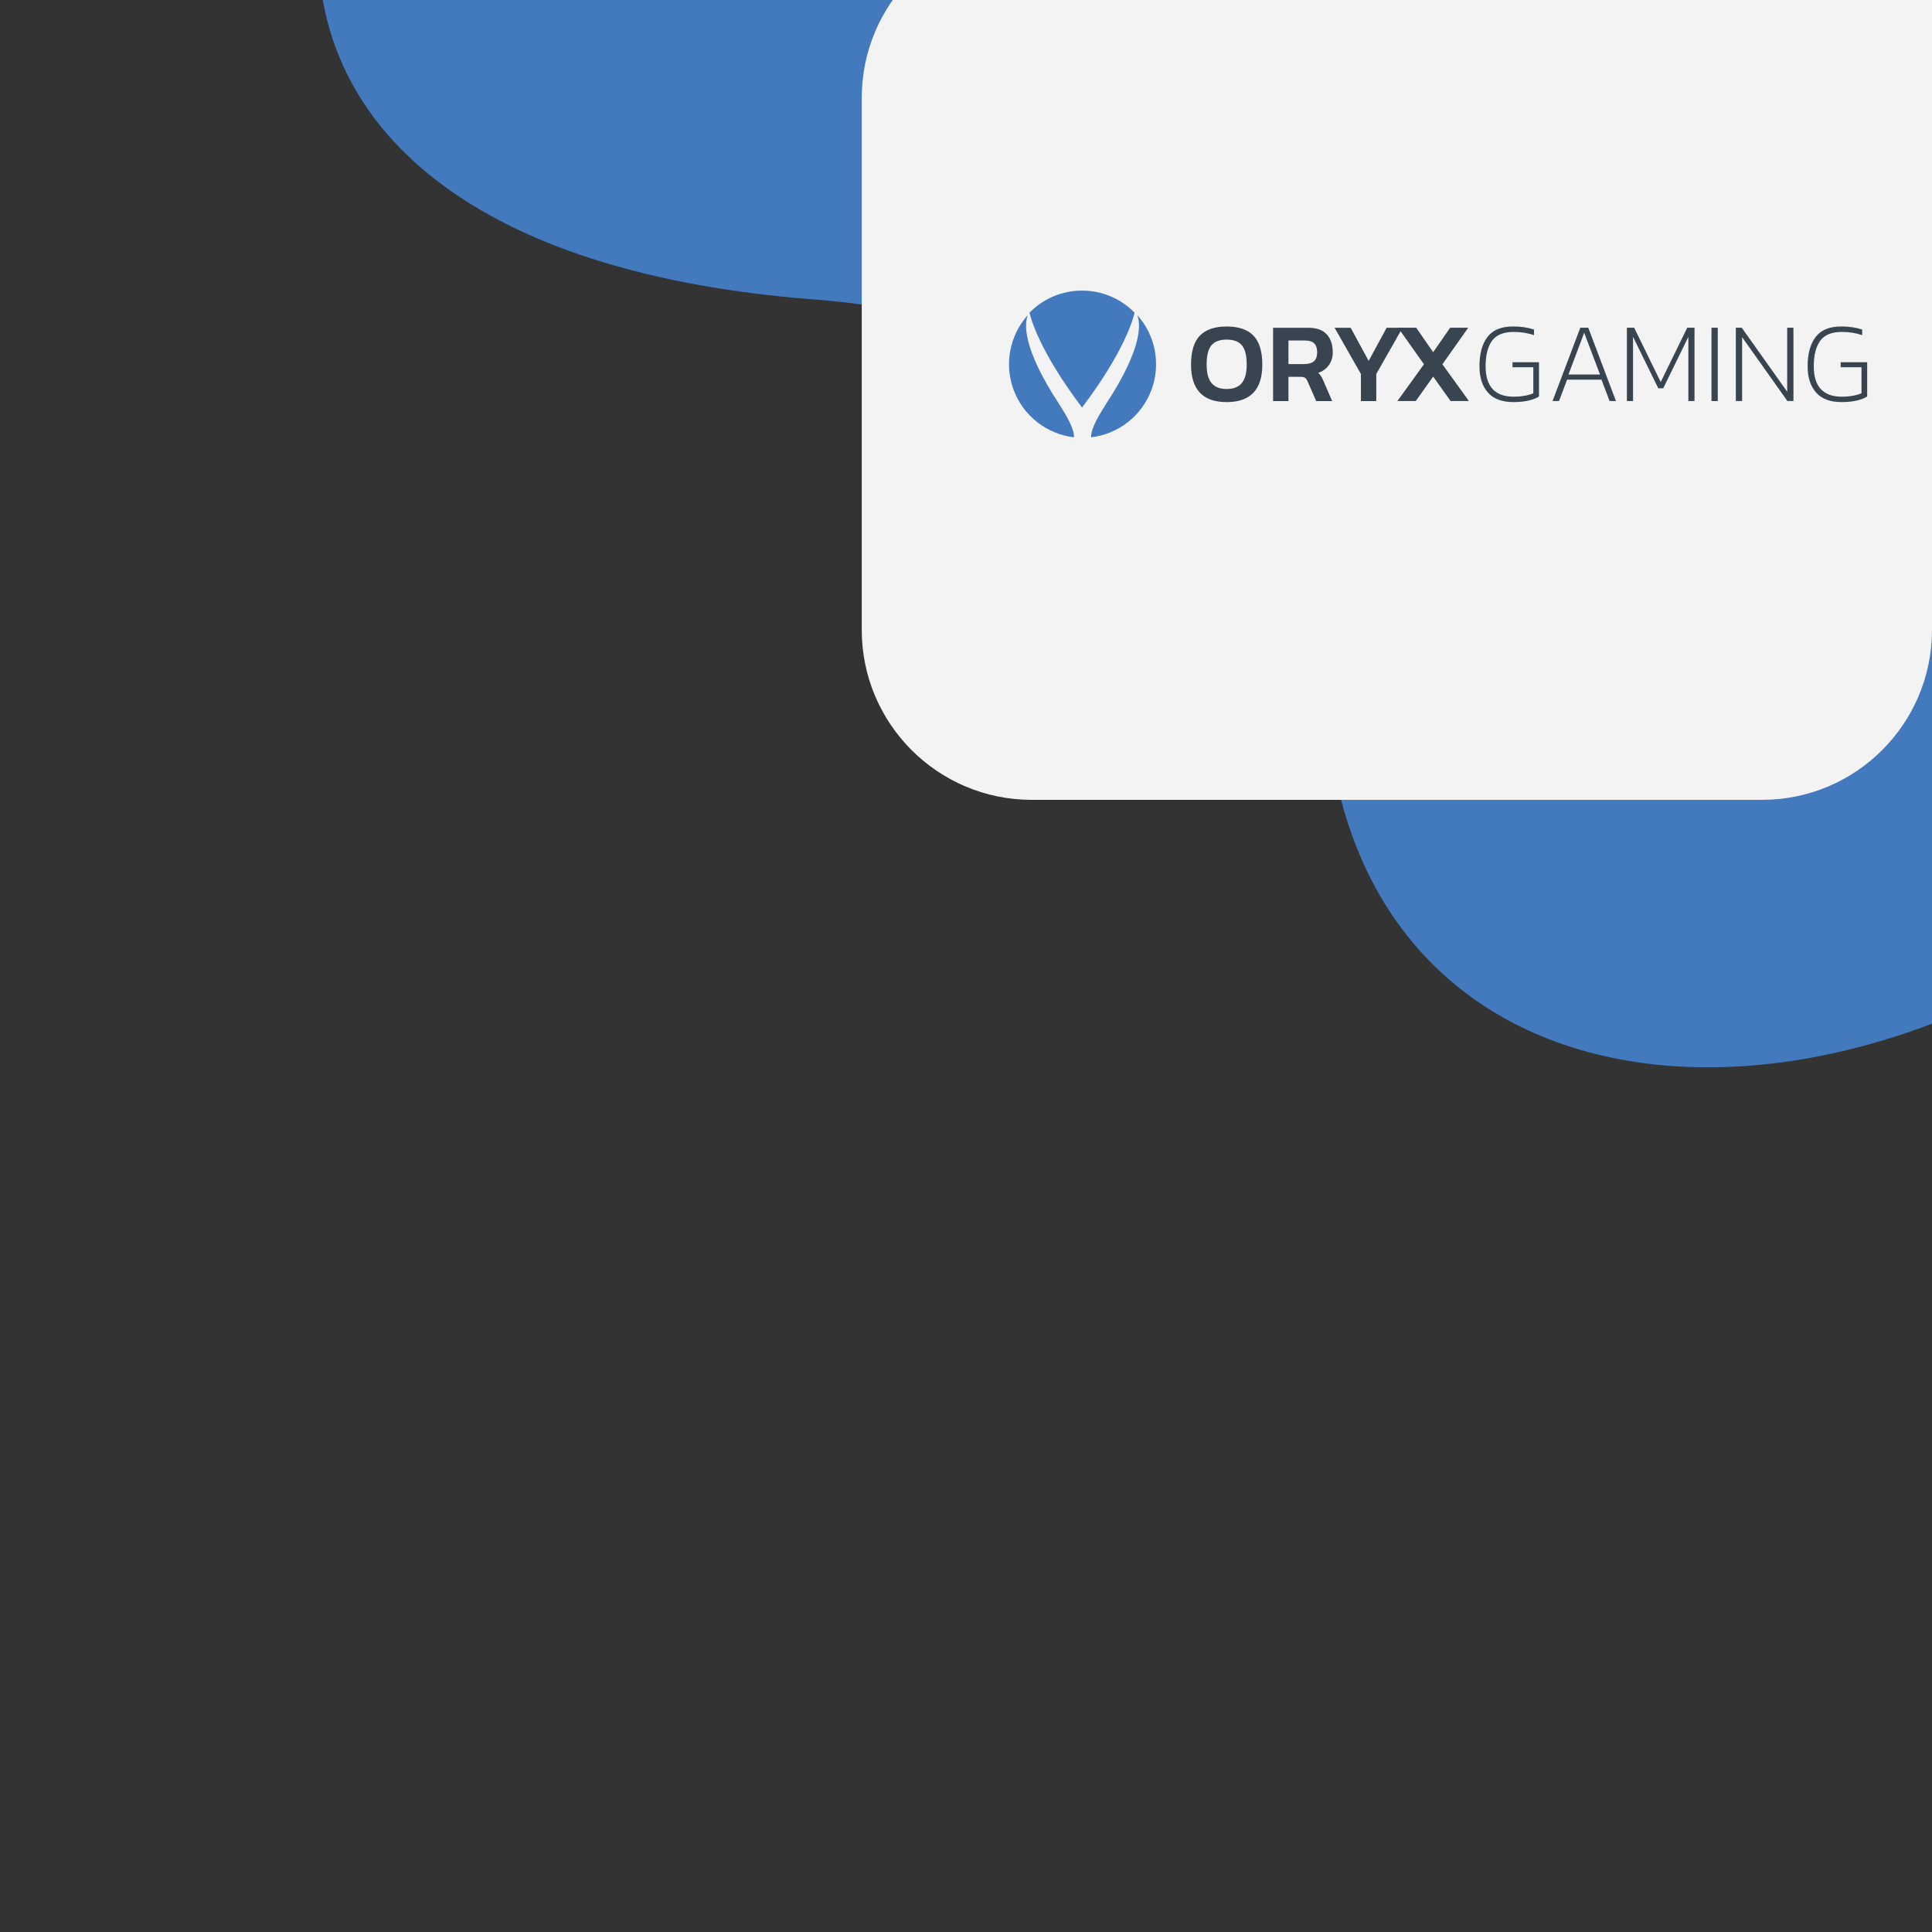 <?xml version="1.0" encoding="UTF-8"?> <svg xmlns="http://www.w3.org/2000/svg" width="500" height="500" viewBox="0 0 500 500" fill="none"><rect x="0" y="0" width="500" height="500" fill="#333333" stroke="none"/><g clip-path="url(#clip0_3016_48196)"><path fill-rule="evenodd" clip-rule="evenodd" d="M638.039 -51.779C589.363 -144.393 495.425 -187.957 417.487 -200.007C313.075 -216.146 188.376 -182.193 116.53 -94.405C54.123 -18.15 72.563 66.973 210.915 77.518C300.249 84.327 335.948 146.42 344.997 197.52C364.335 306.731 512.108 300.519 599.773 189.844C687.435 79.169 657.846 -14.097 638.039 -51.779Z" fill="#4379BD"></path><path d="M500 163C500 187.301 480.301 207 456 207H267.018C242.717 207 223.018 187.301 223.018 163V25.338C223.018 1.037 242.717 -18.662 267.018 -18.662H500V163Z" fill="#F3F3F3"></path><path d="M274.197 104.721C264.347 89.766 265.163 83.549 266.025 81.512C263.686 84.108 262.106 87.297 261.459 90.731C260.811 94.166 261.121 97.711 262.354 100.981C263.588 104.25 265.697 107.118 268.451 109.268C271.205 111.419 274.498 112.771 277.969 113.175C277.969 110.896 276.117 107.731 274.197 104.721Z" fill="#4379BD"></path><path d="M280.032 105.467C291.033 90.915 293.296 82.423 293.627 80.916C291.857 79.106 289.742 77.668 287.407 76.687C285.072 75.707 282.564 75.203 280.032 75.207C277.5 75.204 274.992 75.708 272.657 76.688C270.322 77.668 268.207 79.106 266.437 80.916C266.772 82.423 269.031 90.915 280.032 105.467Z" fill="#4379BD"></path><path d="M294.295 81.512C295.147 83.522 295.96 89.63 286.439 104.244L286.405 104.294C284.392 107.429 282.361 110.786 282.361 113.175C285.831 112.769 289.123 111.417 291.876 109.265C294.629 107.114 296.736 104.246 297.968 100.977C299.201 97.707 299.51 94.162 298.862 90.729C298.214 87.296 296.634 84.107 294.295 81.512Z" fill="#4379BD"></path><path d="M321.378 99.127C320.536 100.159 319.228 100.673 317.46 100.673C315.692 100.673 314.385 100.159 313.542 99.127C312.696 98.095 312.275 96.509 312.275 94.367C312.275 92.031 312.686 90.365 313.512 89.374C314.338 88.381 315.652 87.884 317.46 87.884C319.268 87.884 320.582 88.381 321.408 89.374C322.234 90.365 322.646 92.031 322.646 94.367C322.646 96.509 322.224 98.095 321.378 99.127ZM308.237 94.367C308.237 100.829 311.309 104.063 317.46 104.063C323.608 104.063 326.683 100.829 326.683 94.367C326.683 90.949 325.92 88.451 324.401 86.868C322.878 85.286 320.562 84.496 317.46 84.496C314.355 84.496 312.043 85.286 310.52 86.868C308.997 88.451 308.237 90.949 308.237 94.367Z" fill="#384550"></path><path d="M333.45 94.223V88.125H337.782C338.824 88.125 339.597 88.371 340.108 88.862C340.618 89.353 340.874 90.128 340.874 91.19C340.874 92.249 340.589 93.022 340.021 93.503C339.451 93.984 338.625 94.223 337.546 94.223H333.45ZM329.472 103.801H333.45V97.523H336.575C337.102 97.523 337.49 97.607 337.736 97.775C337.981 97.941 338.203 98.25 338.399 98.701L340.638 103.801H344.765L342.467 98.496C342.3 98.081 342.098 97.681 341.863 97.301C341.659 97.001 341.416 96.728 341.14 96.492C342.258 96.139 343.234 95.436 343.923 94.488C344.596 93.522 344.942 92.367 344.911 91.19C344.911 89.187 344.388 87.624 343.336 86.503C342.284 85.384 340.699 84.824 338.575 84.824H329.472V103.801Z" fill="#384550"></path><path d="M352.203 96.787L345.395 84.824H349.548L354.206 93.4L358.861 84.824H362.984L356.18 96.787V103.801H352.203V96.787Z" fill="#384550"></path><path d="M368.518 94.275L361.826 84.816H366.51L370.903 91.153L375.293 84.816H379.976L373.288 94.275L380.156 103.793H375.412L370.903 97.456L366.394 103.793H361.65L368.518 94.275Z" fill="#384550"></path><path d="M385.063 101.578C383.61 99.929 382.884 97.669 382.884 94.803C382.884 91.541 383.577 89.007 384.96 87.199C386.347 85.394 388.55 84.488 391.576 84.488C393.599 84.488 395.408 84.754 396.996 85.285V86.728C395.304 86.17 393.533 85.891 391.752 85.902C389.121 85.902 387.25 86.665 386.138 88.188C385.03 89.711 384.476 91.913 384.476 94.803C384.476 100.048 386.911 102.669 391.781 102.669C392.687 102.669 393.59 102.592 394.491 102.434C395.29 102.307 396.071 102.091 396.82 101.786V95.039H391.43V93.741H398.293V102.609C397.663 103.024 396.8 103.366 395.699 103.641C394.601 103.916 393.234 104.056 391.605 104.056C388.7 104.056 386.516 103.229 385.063 101.578Z" fill="#384550"></path><path d="M405.919 96.925L409.986 86.113L414.083 96.925H405.919ZM401.795 103.793H403.474L405.567 98.252H414.465L416.559 103.793H418.207L411.048 84.816H408.984L401.795 103.793Z" fill="#384550"></path><path d="M421.036 84.816H422.924L429.788 98.873L436.653 84.816H438.54V103.793H436.948V87.175L430.436 100.492H429.168L422.629 87.175V103.793H421.036V84.816Z" fill="#384550"></path><path d="M442.932 103.793H444.554V84.816H442.932V103.793Z" fill="#384550"></path><path d="M449.235 84.816H450.768L462.525 101.374V84.816H464.144V103.793H462.582L450.857 87.261V103.793H449.235V84.816Z" fill="#384550"></path><path d="M469.993 101.578C468.54 99.929 467.813 97.669 467.813 94.803C467.813 91.541 468.507 89.007 469.89 87.199C471.277 85.394 473.48 84.488 476.505 84.488C478.53 84.488 480.337 84.754 481.927 85.285V86.728C480.235 86.17 478.463 85.891 476.681 85.902C474.05 85.902 472.179 86.665 471.068 88.188C469.96 89.711 469.406 91.913 469.406 94.803C469.406 100.048 471.841 102.669 476.712 102.669C477.613 102.669 478.519 102.592 479.422 102.434C480.221 102.307 481.002 102.091 481.751 101.786V95.039H476.359V93.741H483.224V102.609C482.593 103.024 481.731 103.366 480.633 103.641C479.531 103.916 478.165 104.056 476.535 104.056C473.629 104.056 471.446 103.229 469.993 101.578Z" fill="#384550"></path></g><defs><clipPath id="clip0_3016_48196"><rect width="500" height="500" fill="white" transform="matrix(-1 0 0 -1 500 500)"></rect></clipPath></defs></svg> 